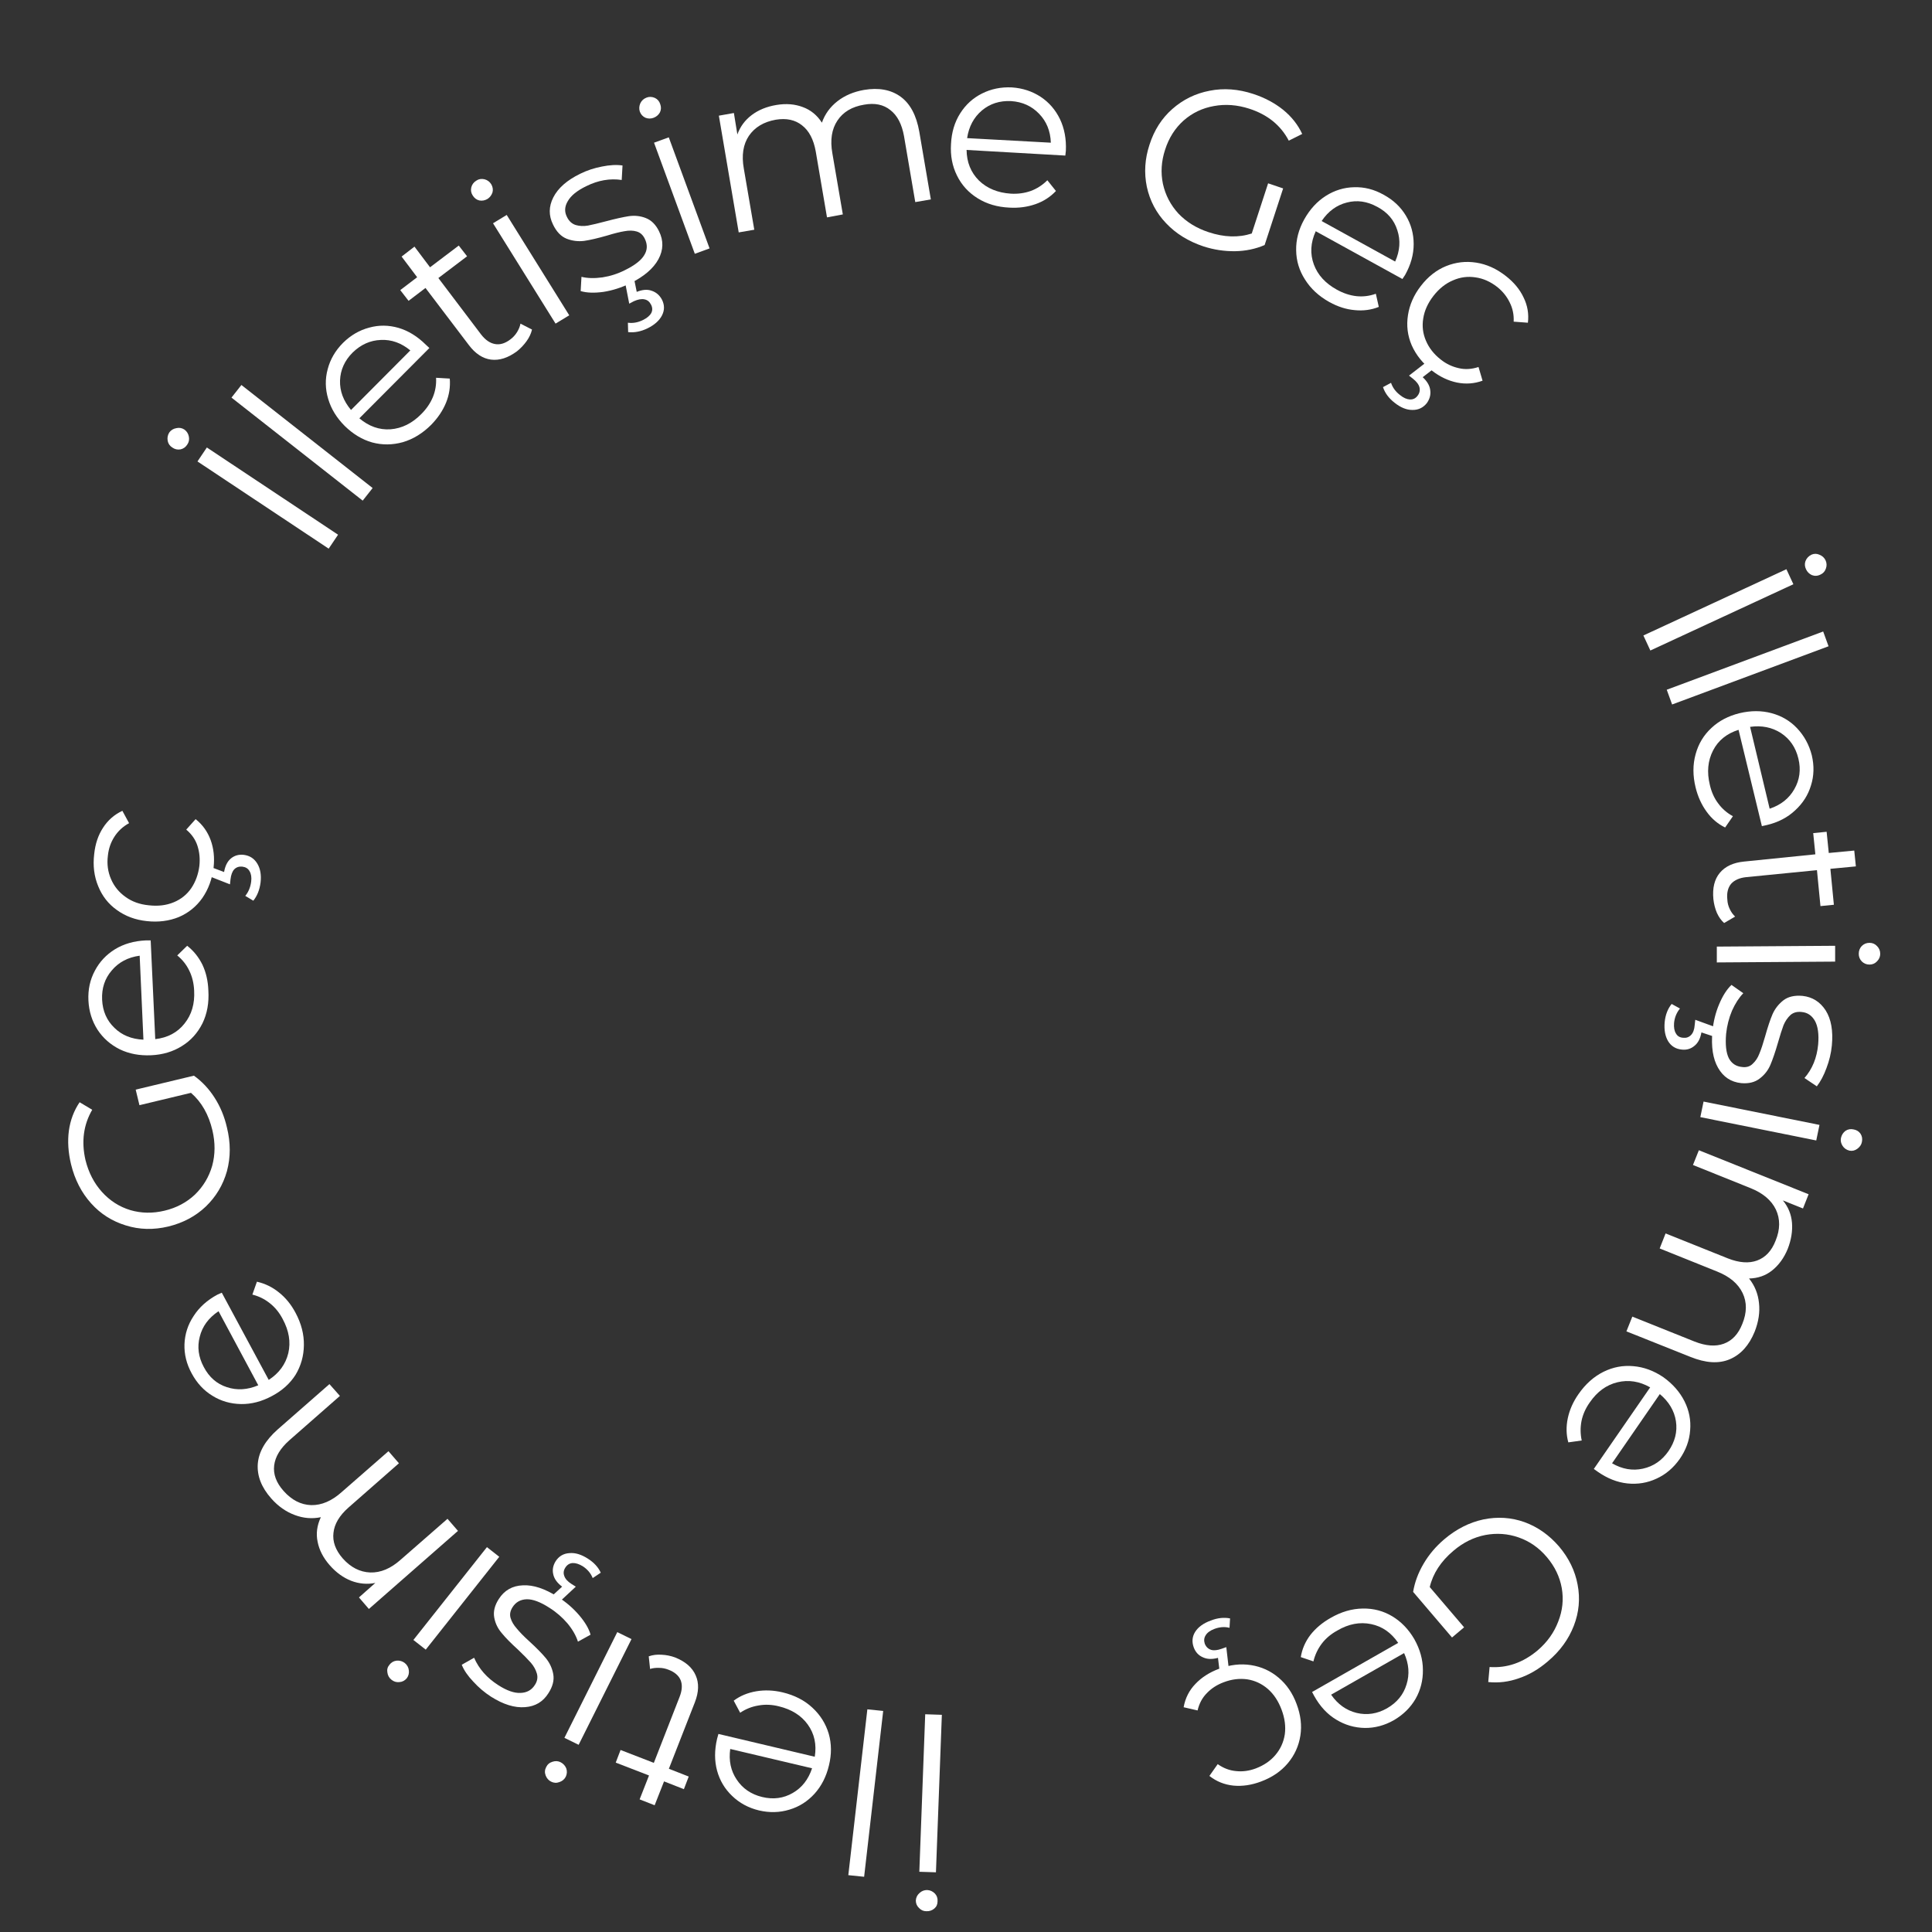 <svg xmlns="http://www.w3.org/2000/svg" xmlns:xlink="http://www.w3.org/1999/xlink" width="150" zoomAndPan="magnify" viewBox="0 0 112.5 112.5" height="150" preserveAspectRatio="xMidYMid meet"><rect x="0" y="0" width="112.5" height="112.5" fill="#333333" stroke="none"/><defs><g></g></defs><g fill="#ffffff" fill-opacity="1"><g transform="translate(56.344, 99.915)"><g><path d="M -1.844 9.109 L -2.812 9.078 L -2.469 -0.094 L -1.5 -0.062 Z M -2.359 10.141 C -2.18 10.148 -2.031 10.219 -1.906 10.344 C -1.789 10.469 -1.738 10.617 -1.75 10.797 C -1.75 10.973 -1.812 11.113 -1.938 11.219 C -2.07 11.332 -2.227 11.383 -2.406 11.375 C -2.57 11.375 -2.711 11.312 -2.828 11.188 C -2.953 11.07 -3.016 10.926 -3.016 10.75 C -3.004 10.57 -2.93 10.426 -2.797 10.312 C -2.672 10.195 -2.523 10.141 -2.359 10.141 Z M -2.359 10.141 "></path></g></g></g><g fill="#ffffff" fill-opacity="1"><g transform="translate(52.709, 99.784)"><g><path d="M -2.391 9.5 L -3.312 9.406 L -2.203 -0.25 L -1.281 -0.156 Z M -2.391 9.5 "></path></g></g></g><g fill="#ffffff" fill-opacity="1"><g transform="translate(49.662, 99.592)"><g><path d="M -7.828 1.375 L -2.219 2.703 C -2.102 1.992 -2.238 1.367 -2.625 0.828 C -3.008 0.297 -3.57 -0.055 -4.312 -0.234 C -4.719 -0.336 -5.113 -0.352 -5.5 -0.281 C -5.883 -0.219 -6.238 -0.078 -6.562 0.141 L -6.938 -0.562 C -6.562 -0.844 -6.125 -1.023 -5.625 -1.109 C -5.133 -1.191 -4.625 -1.172 -4.094 -1.047 C -3.395 -0.879 -2.816 -0.582 -2.359 -0.156 C -1.898 0.27 -1.582 0.773 -1.406 1.359 C -1.238 1.941 -1.234 2.555 -1.391 3.203 C -1.547 3.859 -1.828 4.41 -2.234 4.859 C -2.641 5.305 -3.125 5.613 -3.688 5.781 C -4.258 5.957 -4.852 5.973 -5.469 5.828 C -6.082 5.68 -6.602 5.398 -7.031 4.984 C -7.457 4.578 -7.75 4.086 -7.906 3.516 C -8.062 2.941 -8.062 2.32 -7.906 1.656 Z M -5.281 5.047 C -4.633 5.203 -4.039 5.125 -3.5 4.812 C -2.969 4.508 -2.594 4.031 -2.375 3.375 L -7.141 2.25 C -7.234 2.926 -7.109 3.52 -6.766 4.031 C -6.422 4.551 -5.926 4.891 -5.281 5.047 Z M -5.281 5.047 "></path></g></g></g><g fill="#ffffff" fill-opacity="1"><g transform="translate(42.526, 97.839)"><g><path d="M -4.75 -1.391 C -4.52 -1.473 -4.27 -1.504 -4 -1.484 C -3.738 -1.473 -3.477 -1.422 -3.219 -1.328 C -2.613 -1.086 -2.211 -0.738 -2.016 -0.281 C -1.816 0.164 -1.832 0.688 -2.062 1.281 L -3.578 5.156 L -2.422 5.609 L -2.703 6.344 L -3.859 5.891 L -4.406 7.281 L -5.281 6.938 L -4.734 5.547 L -6.672 4.797 L -6.391 4.062 L -4.453 4.812 L -2.953 0.969 C -2.805 0.594 -2.785 0.27 -2.891 0 C -3.004 -0.27 -3.238 -0.473 -3.594 -0.609 C -3.77 -0.68 -3.953 -0.719 -4.141 -0.719 C -4.336 -0.727 -4.516 -0.707 -4.672 -0.656 Z M -4.75 -1.391 "></path></g></g></g><g fill="#ffffff" fill-opacity="1"><g transform="translate(37.928, 96.022)"><g><path d="M -4.234 5.578 L -5.062 5.172 L -1.984 -0.984 L -1.156 -0.578 Z M -5.281 6.594 C -5.125 6.676 -5.016 6.797 -4.953 6.953 C -4.898 7.117 -4.91 7.281 -4.984 7.438 C -5.066 7.594 -5.191 7.695 -5.359 7.75 C -5.523 7.812 -5.688 7.801 -5.844 7.719 C -5.988 7.645 -6.094 7.523 -6.156 7.359 C -6.219 7.191 -6.207 7.031 -6.125 6.875 C -6.051 6.719 -5.926 6.613 -5.75 6.562 C -5.582 6.508 -5.426 6.52 -5.281 6.594 Z M -5.281 6.594 "></path></g></g></g><g fill="#ffffff" fill-opacity="1"><g transform="translate(35.107, 94.719)"><g><path d="M -2.625 -1.734 C -2.145 -1.43 -1.727 -1.07 -1.375 -0.656 C -1.031 -0.25 -0.812 0.125 -0.719 0.469 L -1.453 0.875 C -1.566 0.52 -1.77 0.164 -2.062 -0.188 C -2.363 -0.539 -2.711 -0.844 -3.109 -1.094 C -3.641 -1.438 -4.082 -1.602 -4.438 -1.594 C -4.801 -1.582 -5.078 -1.426 -5.266 -1.125 C -5.398 -0.914 -5.438 -0.707 -5.375 -0.5 C -5.312 -0.289 -5.191 -0.086 -5.016 0.109 C -4.848 0.316 -4.609 0.562 -4.297 0.844 C -3.879 1.227 -3.555 1.555 -3.328 1.828 C -3.098 2.109 -2.953 2.422 -2.891 2.766 C -2.828 3.117 -2.922 3.488 -3.172 3.875 C -3.484 4.375 -3.938 4.645 -4.531 4.688 C -5.133 4.738 -5.797 4.535 -6.516 4.078 C -6.891 3.836 -7.234 3.547 -7.547 3.203 C -7.867 2.867 -8.094 2.539 -8.219 2.219 L -7.5 1.812 C -7.219 2.457 -6.75 2.988 -6.094 3.406 C -5.594 3.727 -5.16 3.879 -4.797 3.859 C -4.43 3.848 -4.156 3.695 -3.969 3.406 C -3.82 3.188 -3.781 2.961 -3.844 2.734 C -3.906 2.516 -4.02 2.305 -4.188 2.109 C -4.363 1.91 -4.613 1.656 -4.938 1.344 C -5.352 0.969 -5.672 0.645 -5.891 0.375 C -6.117 0.113 -6.266 -0.188 -6.328 -0.531 C -6.391 -0.883 -6.301 -1.242 -6.062 -1.609 C -5.738 -2.117 -5.27 -2.383 -4.656 -2.406 C -4.051 -2.438 -3.375 -2.211 -2.625 -1.734 Z M -0.891 -3.969 C -0.523 -3.738 -0.27 -3.461 -0.125 -3.141 L -0.594 -2.828 C -0.707 -3.109 -0.898 -3.336 -1.172 -3.516 C -1.391 -3.648 -1.586 -3.711 -1.766 -3.703 C -1.941 -3.691 -2.082 -3.602 -2.188 -3.438 C -2.289 -3.281 -2.312 -3.117 -2.25 -2.953 C -2.195 -2.785 -2.055 -2.629 -1.828 -2.484 L -1.578 -2.328 L -2.484 -1.484 L -2.953 -1.797 L -2.375 -2.328 C -2.664 -2.547 -2.836 -2.785 -2.891 -3.047 C -2.953 -3.305 -2.906 -3.562 -2.75 -3.812 C -2.562 -4.102 -2.297 -4.258 -1.953 -4.281 C -1.617 -4.312 -1.266 -4.207 -0.891 -3.969 Z M -0.891 -3.969 "></path></g></g></g><g fill="#ffffff" fill-opacity="1"><g transform="translate(30.088, 91.464)"><g><path d="M -5.297 4.594 L -6.016 4.031 L -1.734 -1.375 L -1.016 -0.812 Z M -6.516 5.375 C -6.379 5.488 -6.301 5.629 -6.281 5.797 C -6.258 5.973 -6.301 6.129 -6.406 6.266 C -6.52 6.398 -6.66 6.473 -6.828 6.484 C -7.004 6.504 -7.16 6.457 -7.297 6.344 C -7.43 6.238 -7.508 6.098 -7.531 5.922 C -7.562 5.754 -7.52 5.602 -7.406 5.469 C -7.301 5.332 -7.16 5.254 -6.984 5.234 C -6.805 5.223 -6.648 5.27 -6.516 5.375 Z M -6.516 5.375 "></path></g></g></g><g fill="#ffffff" fill-opacity="1"><g transform="translate(27.527, 90.112)"><g><path d="M -11.734 -2.859 C -12.305 -3.504 -12.566 -4.176 -12.516 -4.875 C -12.461 -5.57 -12.078 -6.238 -11.359 -6.875 L -8.344 -9.516 L -7.734 -8.828 L -10.672 -6.25 C -11.203 -5.781 -11.5 -5.289 -11.562 -4.781 C -11.625 -4.27 -11.441 -3.773 -11.016 -3.297 C -10.547 -2.766 -10.008 -2.488 -9.406 -2.469 C -8.801 -2.457 -8.207 -2.711 -7.625 -3.234 L -4.906 -5.609 L -4.297 -4.906 L -7.234 -2.328 C -7.766 -1.859 -8.055 -1.367 -8.109 -0.859 C -8.172 -0.348 -7.992 0.145 -7.578 0.625 C -7.109 1.156 -6.57 1.43 -5.969 1.453 C -5.363 1.473 -4.77 1.223 -4.188 0.703 L -1.469 -1.672 L -0.859 -0.969 L -6.047 3.578 L -6.625 2.906 L -5.672 2.062 C -6.148 2.156 -6.617 2.113 -7.078 1.938 C -7.535 1.758 -7.953 1.457 -8.328 1.031 C -8.703 0.602 -8.938 0.148 -9.031 -0.328 C -9.133 -0.805 -9.07 -1.285 -8.844 -1.766 C -9.352 -1.66 -9.859 -1.703 -10.359 -1.891 C -10.867 -2.078 -11.328 -2.398 -11.734 -2.859 Z M -11.734 -2.859 "></path></g></g></g><g fill="#ffffff" fill-opacity="1"><g transform="translate(19.148, 80.196)"><g><path d="M -6.234 -4.922 L -3.5 0.156 C -2.895 -0.238 -2.516 -0.758 -2.359 -1.406 C -2.211 -2.051 -2.32 -2.711 -2.688 -3.391 C -2.883 -3.766 -3.133 -4.07 -3.438 -4.312 C -3.738 -4.551 -4.078 -4.719 -4.453 -4.812 L -4.188 -5.562 C -3.719 -5.457 -3.289 -5.25 -2.906 -4.938 C -2.52 -4.633 -2.195 -4.238 -1.938 -3.75 C -1.602 -3.125 -1.441 -2.492 -1.453 -1.859 C -1.461 -1.234 -1.625 -0.66 -1.938 -0.141 C -2.258 0.367 -2.719 0.781 -3.312 1.094 C -3.906 1.414 -4.504 1.57 -5.109 1.562 C -5.723 1.551 -6.281 1.391 -6.781 1.078 C -7.281 0.773 -7.68 0.344 -7.984 -0.219 C -8.285 -0.77 -8.426 -1.336 -8.406 -1.922 C -8.383 -2.516 -8.207 -3.062 -7.875 -3.562 C -7.551 -4.07 -7.086 -4.488 -6.484 -4.812 Z M -7.281 -0.594 C -6.969 0 -6.52 0.391 -5.938 0.578 C -5.352 0.773 -4.742 0.738 -4.109 0.469 L -6.422 -3.844 C -7.004 -3.457 -7.367 -2.961 -7.516 -2.359 C -7.672 -1.766 -7.594 -1.176 -7.281 -0.594 Z M -7.281 -0.594 "></path></g></g></g><g fill="#ffffff" fill-opacity="1"><g transform="translate(15.724, 73.606)"><g></g></g></g><g fill="#ffffff" fill-opacity="1"><g transform="translate(14.417, 71.027)"><g><path d="M -6.297 -6.672 L -6.516 -7.578 L -3.125 -8.391 C -2.656 -8.055 -2.254 -7.629 -1.922 -7.109 C -1.586 -6.586 -1.348 -6.008 -1.203 -5.375 C -0.984 -4.488 -0.984 -3.641 -1.203 -2.828 C -1.43 -2.023 -1.844 -1.336 -2.438 -0.766 C -3.031 -0.203 -3.754 0.18 -4.609 0.391 C -5.473 0.598 -6.301 0.578 -7.094 0.328 C -7.883 0.086 -8.555 -0.336 -9.109 -0.953 C -9.672 -1.578 -10.062 -2.336 -10.281 -3.234 C -10.445 -3.922 -10.488 -4.57 -10.406 -5.188 C -10.32 -5.801 -10.113 -6.352 -9.781 -6.844 L -9.047 -6.406 C -9.555 -5.531 -9.688 -4.551 -9.438 -3.469 C -9.258 -2.75 -8.941 -2.133 -8.484 -1.625 C -8.023 -1.113 -7.473 -0.758 -6.828 -0.562 C -6.191 -0.375 -5.523 -0.363 -4.828 -0.531 C -4.141 -0.695 -3.551 -1.008 -3.062 -1.469 C -2.582 -1.938 -2.25 -2.492 -2.062 -3.141 C -1.883 -3.797 -1.879 -4.484 -2.047 -5.203 C -2.266 -6.129 -2.68 -6.859 -3.297 -7.391 Z M -6.297 -6.672 "></path></g></g></g><g fill="#ffffff" fill-opacity="1"><g transform="translate(12.274, 61.9)"><g><path d="M -3.5 -7.141 L -3.234 -1.391 C -2.516 -1.473 -1.945 -1.773 -1.531 -2.297 C -1.113 -2.816 -0.926 -3.457 -0.969 -4.219 C -0.988 -4.645 -1.082 -5.031 -1.25 -5.375 C -1.414 -5.719 -1.648 -6.016 -1.953 -6.266 L -1.375 -6.828 C -1 -6.535 -0.703 -6.164 -0.484 -5.719 C -0.273 -5.27 -0.16 -4.77 -0.141 -4.219 C -0.098 -3.508 -0.211 -2.875 -0.484 -2.312 C -0.766 -1.75 -1.164 -1.305 -1.688 -0.984 C -2.207 -0.66 -2.801 -0.484 -3.469 -0.453 C -4.145 -0.422 -4.754 -0.535 -5.297 -0.797 C -5.836 -1.066 -6.27 -1.445 -6.594 -1.938 C -6.914 -2.438 -7.094 -3.004 -7.125 -3.641 C -7.156 -4.273 -7.031 -4.852 -6.75 -5.375 C -6.477 -5.895 -6.086 -6.312 -5.578 -6.625 C -5.066 -6.938 -4.469 -7.109 -3.781 -7.141 Z M -6.328 -3.688 C -6.297 -3.02 -6.055 -2.473 -5.609 -2.047 C -5.172 -1.617 -4.609 -1.391 -3.922 -1.359 L -4.141 -6.25 C -4.828 -6.156 -5.367 -5.867 -5.766 -5.391 C -6.172 -4.922 -6.359 -4.352 -6.328 -3.688 Z M -6.328 -3.688 "></path></g></g></g><g fill="#ffffff" fill-opacity="1"><g transform="translate(11.907, 54.636)"><g><path d="M 0.531 -4.125 C 0.445 -3.445 0.227 -2.852 -0.125 -2.344 C -0.477 -1.844 -0.938 -1.473 -1.5 -1.234 C -2.07 -1.004 -2.691 -0.926 -3.359 -1 C -4.023 -1.07 -4.602 -1.285 -5.094 -1.641 C -5.594 -1.992 -5.957 -2.457 -6.188 -3.031 C -6.426 -3.602 -6.504 -4.227 -6.422 -4.906 C -6.359 -5.5 -6.188 -6.008 -5.906 -6.438 C -5.625 -6.875 -5.25 -7.203 -4.781 -7.422 L -4.391 -6.703 C -4.754 -6.504 -5.039 -6.238 -5.25 -5.906 C -5.457 -5.582 -5.582 -5.219 -5.625 -4.812 C -5.688 -4.32 -5.625 -3.863 -5.438 -3.438 C -5.258 -3.02 -4.977 -2.676 -4.594 -2.406 C -4.219 -2.133 -3.77 -1.973 -3.25 -1.922 C -2.719 -1.859 -2.234 -1.914 -1.797 -2.094 C -1.367 -2.27 -1.023 -2.547 -0.766 -2.922 C -0.516 -3.297 -0.359 -3.727 -0.297 -4.219 C -0.254 -4.625 -0.289 -5.008 -0.406 -5.375 C -0.52 -5.738 -0.738 -6.055 -1.062 -6.328 L -0.516 -6.938 C -0.109 -6.613 0.18 -6.207 0.359 -5.719 C 0.535 -5.238 0.594 -4.707 0.531 -4.125 Z M 3.266 -3.25 C 3.211 -2.82 3.07 -2.469 2.844 -2.188 L 2.375 -2.469 C 2.562 -2.695 2.676 -2.973 2.719 -3.297 C 2.75 -3.547 2.719 -3.75 2.625 -3.906 C 2.539 -4.062 2.398 -4.148 2.203 -4.172 C 2.016 -4.191 1.859 -4.141 1.734 -4.016 C 1.617 -3.891 1.547 -3.695 1.516 -3.438 L 1.484 -3.141 L 0.328 -3.594 L 0.391 -4.141 L 1.141 -3.859 C 1.203 -4.211 1.332 -4.473 1.531 -4.641 C 1.738 -4.816 1.988 -4.891 2.281 -4.859 C 2.633 -4.816 2.898 -4.645 3.078 -4.344 C 3.254 -4.051 3.316 -3.688 3.266 -3.25 Z M 3.266 -3.25 "></path></g></g></g><g fill="#ffffff" fill-opacity="1"><g transform="translate(12.766, 47.777)"><g></g></g></g><g fill="#ffffff" fill-opacity="1"><g transform="translate(13.457, 44.714)"><g></g></g></g><g fill="#ffffff" fill-opacity="1"><g transform="translate(14.363, 41.708)"><g></g></g></g><g fill="#ffffff" fill-opacity="1"><g transform="translate(15.482, 38.775)"><g></g></g></g><g fill="#ffffff" fill-opacity="1"><g transform="translate(16.807, 35.929)"><g></g></g></g><g fill="#ffffff" fill-opacity="1"><g transform="translate(18.311, 33.198)"><g><path d="M -6.812 -6.328 L -6.266 -7.141 L 1.375 -2.062 L 0.828 -1.25 Z M -7.406 -7.312 C -7.5 -7.164 -7.629 -7.07 -7.797 -7.031 C -7.973 -7 -8.133 -7.035 -8.281 -7.141 C -8.426 -7.234 -8.516 -7.363 -8.547 -7.531 C -8.578 -7.707 -8.547 -7.867 -8.453 -8.016 C -8.359 -8.148 -8.223 -8.234 -8.047 -8.266 C -7.879 -8.305 -7.723 -8.281 -7.578 -8.188 C -7.43 -8.082 -7.344 -7.941 -7.312 -7.766 C -7.281 -7.598 -7.312 -7.445 -7.406 -7.312 Z M -7.406 -7.312 "></path></g></g></g><g fill="#ffffff" fill-opacity="1"><g transform="translate(20.323, 30.168)"><g><path d="M -6.844 -7.016 L -6.266 -7.75 L 1.375 -1.75 L 0.797 -1.016 Z M -6.844 -7.016 "></path></g></g></g><g fill="#ffffff" fill-opacity="1"><g transform="translate(22.081, 27.67)"><g><path d="M 2.922 -7.406 L -1.156 -3.312 C -0.602 -2.844 0 -2.629 0.656 -2.672 C 1.32 -2.723 1.922 -3.02 2.453 -3.562 C 2.754 -3.863 2.977 -4.191 3.125 -4.547 C 3.27 -4.898 3.332 -5.273 3.312 -5.672 L 4.109 -5.625 C 4.148 -5.145 4.078 -4.676 3.891 -4.219 C 3.703 -3.758 3.414 -3.332 3.031 -2.938 C 2.531 -2.438 1.977 -2.098 1.375 -1.922 C 0.77 -1.754 0.176 -1.75 -0.406 -1.906 C -0.988 -2.07 -1.52 -2.391 -2 -2.859 C -2.477 -3.336 -2.801 -3.863 -2.969 -4.438 C -3.145 -5.02 -3.156 -5.598 -3 -6.172 C -2.852 -6.742 -2.555 -7.254 -2.109 -7.703 C -1.66 -8.148 -1.148 -8.445 -0.578 -8.594 C -0.016 -8.75 0.551 -8.742 1.125 -8.578 C 1.695 -8.41 2.227 -8.082 2.719 -7.594 Z M -1.547 -7.141 C -2.016 -6.672 -2.258 -6.129 -2.281 -5.516 C -2.301 -4.898 -2.086 -4.328 -1.641 -3.797 L 1.812 -7.266 C 1.281 -7.703 0.707 -7.906 0.094 -7.875 C -0.52 -7.852 -1.066 -7.609 -1.547 -7.141 Z M -1.547 -7.141 "></path></g></g></g><g fill="#ffffff" fill-opacity="1"><g transform="translate(27.307, 22.502)"><g><path d="M 3.672 -3.312 C 3.617 -3.082 3.516 -2.859 3.359 -2.641 C 3.203 -2.422 3.016 -2.223 2.797 -2.047 C 2.273 -1.66 1.77 -1.5 1.281 -1.562 C 0.801 -1.625 0.367 -1.91 -0.016 -2.422 L -2.531 -5.734 L -3.516 -4.984 L -4 -5.609 L -3.016 -6.359 L -3.922 -7.562 L -3.172 -8.141 L -2.266 -6.938 L -0.594 -8.203 L -0.109 -7.578 L -1.781 -6.312 L 0.703 -3.031 C 0.953 -2.707 1.223 -2.52 1.516 -2.469 C 1.805 -2.414 2.102 -2.504 2.406 -2.734 C 2.562 -2.848 2.691 -2.988 2.797 -3.156 C 2.898 -3.32 2.969 -3.488 3 -3.656 Z M 3.672 -3.312 "></path></g></g></g><g fill="#ffffff" fill-opacity="1"><g transform="translate(31.256, 19.532)"><g><path d="M -2.547 -6.531 L -1.75 -7.016 L 1.891 -1.172 L 1.094 -0.688 Z M -2.859 -7.953 C -3.016 -7.859 -3.176 -7.828 -3.344 -7.859 C -3.508 -7.898 -3.641 -8 -3.734 -8.156 C -3.828 -8.301 -3.852 -8.457 -3.812 -8.625 C -3.77 -8.789 -3.672 -8.922 -3.516 -9.016 C -3.379 -9.109 -3.223 -9.133 -3.047 -9.094 C -2.879 -9.051 -2.75 -8.957 -2.656 -8.812 C -2.562 -8.656 -2.535 -8.492 -2.578 -8.328 C -2.629 -8.172 -2.723 -8.047 -2.859 -7.953 Z M -2.859 -7.953 "></path></g></g></g><g fill="#ffffff" fill-opacity="1"><g transform="translate(33.843, 17.808)"><g><path d="M 2.859 -1.312 C 2.348 -1.062 1.828 -0.895 1.297 -0.812 C 0.766 -0.738 0.32 -0.754 -0.031 -0.859 L 0.016 -1.688 C 0.367 -1.602 0.773 -1.594 1.234 -1.656 C 1.691 -1.727 2.129 -1.867 2.547 -2.078 C 3.117 -2.359 3.492 -2.648 3.672 -2.953 C 3.859 -3.254 3.867 -3.57 3.703 -3.906 C 3.598 -4.125 3.441 -4.266 3.234 -4.328 C 3.023 -4.391 2.785 -4.395 2.516 -4.344 C 2.254 -4.301 1.922 -4.219 1.516 -4.094 C 0.973 -3.938 0.523 -3.832 0.172 -3.781 C -0.18 -3.738 -0.52 -3.781 -0.844 -3.906 C -1.176 -4.039 -1.441 -4.316 -1.641 -4.734 C -1.898 -5.254 -1.895 -5.781 -1.625 -6.312 C -1.352 -6.852 -0.832 -7.312 -0.062 -7.688 C 0.332 -7.883 0.754 -8.023 1.203 -8.109 C 1.66 -8.203 2.062 -8.223 2.406 -8.172 L 2.359 -7.328 C 1.68 -7.43 0.992 -7.312 0.297 -6.969 C -0.242 -6.707 -0.602 -6.414 -0.781 -6.094 C -0.969 -5.781 -0.984 -5.473 -0.828 -5.172 C -0.711 -4.93 -0.539 -4.773 -0.312 -4.703 C -0.094 -4.641 0.141 -4.629 0.391 -4.672 C 0.648 -4.723 1 -4.805 1.438 -4.922 C 1.977 -5.066 2.422 -5.164 2.766 -5.219 C 3.117 -5.27 3.453 -5.234 3.766 -5.109 C 4.086 -4.984 4.344 -4.727 4.531 -4.344 C 4.801 -3.801 4.789 -3.258 4.5 -2.719 C 4.207 -2.176 3.66 -1.707 2.859 -1.312 Z M 3.859 1.312 C 3.473 1.5 3.098 1.57 2.734 1.531 L 2.719 0.984 C 3.008 1.023 3.301 0.973 3.594 0.828 C 3.832 0.711 3.992 0.578 4.078 0.422 C 4.16 0.266 4.156 0.098 4.062 -0.078 C 3.977 -0.242 3.852 -0.344 3.688 -0.375 C 3.52 -0.414 3.312 -0.379 3.062 -0.266 L 2.797 -0.125 L 2.562 -1.328 L 3.078 -1.578 L 3.234 -0.812 C 3.566 -0.945 3.859 -0.969 4.109 -0.875 C 4.367 -0.789 4.566 -0.617 4.703 -0.359 C 4.859 -0.047 4.859 0.258 4.703 0.562 C 4.547 0.863 4.266 1.113 3.859 1.312 Z M 3.859 1.312 "></path></g></g></g><g fill="#ffffff" fill-opacity="1"><g transform="translate(39.24, 15.231)"><g><path d="M -1.156 -6.922 L -0.297 -7.234 L 2.078 -0.766 L 1.219 -0.453 Z M -1.172 -8.375 C -1.336 -8.312 -1.5 -8.312 -1.656 -8.375 C -1.812 -8.445 -1.922 -8.566 -1.984 -8.734 C -2.035 -8.898 -2.023 -9.062 -1.953 -9.219 C -1.879 -9.375 -1.758 -9.484 -1.594 -9.547 C -1.438 -9.609 -1.273 -9.602 -1.109 -9.531 C -0.953 -9.457 -0.848 -9.336 -0.797 -9.172 C -0.734 -9.004 -0.738 -8.844 -0.812 -8.688 C -0.895 -8.539 -1.016 -8.438 -1.172 -8.375 Z M -1.172 -8.375 "></path></g></g></g><g fill="#ffffff" fill-opacity="1"><g transform="translate(41.734, 13.752)"><g><path d="M 8.578 -8.516 C 9.43 -8.66 10.141 -8.531 10.703 -8.125 C 11.266 -7.719 11.629 -7.035 11.797 -6.078 L 12.469 -2.141 L 11.562 -1.984 L 10.906 -5.828 C 10.781 -6.523 10.516 -7.031 10.109 -7.344 C 9.711 -7.664 9.203 -7.77 8.578 -7.656 C 7.879 -7.539 7.363 -7.234 7.031 -6.734 C 6.695 -6.234 6.598 -5.598 6.734 -4.828 L 7.344 -1.266 L 6.422 -1.094 L 5.766 -4.938 C 5.641 -5.633 5.375 -6.141 4.969 -6.453 C 4.57 -6.773 4.062 -6.883 3.438 -6.781 C 2.738 -6.656 2.219 -6.344 1.875 -5.844 C 1.539 -5.344 1.441 -4.707 1.578 -3.938 L 2.188 -0.375 L 1.281 -0.219 L 0.125 -7.016 L 1 -7.172 L 1.203 -5.922 C 1.367 -6.379 1.645 -6.754 2.031 -7.047 C 2.426 -7.348 2.91 -7.547 3.484 -7.641 C 4.047 -7.734 4.555 -7.691 5.016 -7.516 C 5.473 -7.348 5.844 -7.047 6.125 -6.609 C 6.301 -7.109 6.602 -7.523 7.031 -7.859 C 7.457 -8.191 7.973 -8.41 8.578 -8.516 Z M 8.578 -8.516 "></path></g></g></g><g fill="#ffffff" fill-opacity="1"><g transform="translate(54.565, 11.793)"><g><path d="M 7.469 -2.734 L 1.719 -3.062 C 1.727 -2.344 1.969 -1.75 2.438 -1.281 C 2.914 -0.82 3.535 -0.566 4.297 -0.516 C 4.711 -0.492 5.098 -0.547 5.453 -0.672 C 5.816 -0.805 6.141 -1.016 6.422 -1.297 L 6.922 -0.672 C 6.598 -0.328 6.203 -0.07 5.734 0.094 C 5.266 0.258 4.758 0.328 4.219 0.297 C 3.508 0.266 2.891 0.082 2.359 -0.25 C 1.828 -0.582 1.426 -1.023 1.156 -1.578 C 0.883 -2.129 0.77 -2.738 0.812 -3.406 C 0.844 -4.082 1.02 -4.676 1.344 -5.188 C 1.664 -5.695 2.086 -6.082 2.609 -6.344 C 3.141 -6.613 3.723 -6.734 4.359 -6.703 C 4.984 -6.66 5.539 -6.477 6.031 -6.156 C 6.52 -5.832 6.895 -5.398 7.156 -4.859 C 7.414 -4.316 7.531 -3.703 7.5 -3.016 Z M 4.312 -5.906 C 3.645 -5.938 3.078 -5.754 2.609 -5.359 C 2.141 -4.961 1.852 -4.426 1.75 -3.75 L 6.625 -3.484 C 6.602 -4.16 6.375 -4.723 5.938 -5.172 C 5.508 -5.617 4.969 -5.863 4.312 -5.906 Z M 4.312 -5.906 "></path></g></g></g><g fill="#ffffff" fill-opacity="1"><g transform="translate(61.971, 12.32)"><g></g></g></g><g fill="#ffffff" fill-opacity="1"><g transform="translate(64.858, 12.55)"><g><path d="M 8.984 -1.875 L 9.859 -1.578 L 8.781 1.719 C 8.258 1.945 7.688 2.066 7.062 2.078 C 6.438 2.086 5.82 1.992 5.219 1.797 C 4.344 1.504 3.617 1.055 3.047 0.453 C 2.473 -0.148 2.098 -0.859 1.922 -1.672 C 1.754 -2.484 1.805 -3.301 2.078 -4.125 C 2.348 -4.969 2.789 -5.66 3.406 -6.203 C 4.031 -6.754 4.754 -7.109 5.578 -7.266 C 6.398 -7.43 7.25 -7.367 8.125 -7.078 C 8.789 -6.859 9.367 -6.551 9.859 -6.156 C 10.348 -5.758 10.719 -5.289 10.969 -4.75 L 10.188 -4.359 C 9.719 -5.254 8.953 -5.875 7.891 -6.219 C 7.191 -6.445 6.504 -6.5 5.828 -6.375 C 5.16 -6.258 4.57 -5.977 4.062 -5.531 C 3.562 -5.082 3.203 -4.516 2.984 -3.828 C 2.766 -3.16 2.723 -2.5 2.859 -1.844 C 3.004 -1.188 3.305 -0.609 3.766 -0.109 C 4.234 0.379 4.816 0.738 5.516 0.969 C 6.422 1.27 7.258 1.297 8.031 1.047 Z M 8.984 -1.875 "></path></g></g></g><g fill="#ffffff" fill-opacity="1"><g transform="translate(73.756, 15.496)"><g><path d="M 7.906 0.75 L 2.859 -2.031 C 2.555 -1.363 2.52 -0.719 2.75 -0.094 C 2.977 0.52 3.426 1.008 4.094 1.375 C 4.469 1.582 4.848 1.707 5.234 1.75 C 5.617 1.789 5.992 1.742 6.359 1.609 L 6.531 2.375 C 6.094 2.551 5.625 2.613 5.125 2.562 C 4.633 2.52 4.145 2.363 3.656 2.094 C 3.039 1.75 2.566 1.312 2.234 0.781 C 1.898 0.258 1.727 -0.305 1.719 -0.922 C 1.707 -1.535 1.863 -2.133 2.188 -2.719 C 2.52 -3.312 2.941 -3.77 3.453 -4.094 C 3.961 -4.414 4.508 -4.582 5.094 -4.594 C 5.688 -4.613 6.258 -4.469 6.812 -4.156 C 7.375 -3.852 7.805 -3.445 8.109 -2.938 C 8.41 -2.438 8.562 -1.883 8.562 -1.281 C 8.562 -0.676 8.395 -0.078 8.062 0.516 Z M 6.438 -3.453 C 5.852 -3.773 5.266 -3.859 4.672 -3.703 C 4.078 -3.555 3.586 -3.195 3.203 -2.625 L 7.484 -0.266 C 7.766 -0.898 7.805 -1.508 7.609 -2.094 C 7.422 -2.688 7.031 -3.141 6.438 -3.453 Z M 6.438 -3.453 "></path></g></g></g><g fill="#ffffff" fill-opacity="1"><g transform="translate(80.141, 18.98)"><g><path d="M 3.25 2.609 C 2.707 2.18 2.312 1.688 2.062 1.125 C 1.82 0.562 1.75 -0.02 1.844 -0.625 C 1.938 -1.238 2.188 -1.805 2.594 -2.328 C 3.008 -2.867 3.5 -3.254 4.062 -3.484 C 4.625 -3.711 5.207 -3.781 5.812 -3.688 C 6.426 -3.594 7.004 -3.332 7.547 -2.906 C 8.016 -2.539 8.359 -2.125 8.578 -1.656 C 8.805 -1.195 8.891 -0.707 8.828 -0.188 L 8 -0.25 C 8.02 -0.656 7.941 -1.031 7.766 -1.375 C 7.598 -1.719 7.359 -2.016 7.047 -2.266 C 6.648 -2.578 6.227 -2.766 5.781 -2.828 C 5.332 -2.898 4.895 -2.844 4.469 -2.656 C 4.039 -2.477 3.66 -2.176 3.328 -1.75 C 3.004 -1.332 2.805 -0.895 2.734 -0.438 C 2.66 0.008 2.711 0.441 2.891 0.859 C 3.066 1.273 3.352 1.641 3.75 1.953 C 4.062 2.203 4.406 2.367 4.781 2.453 C 5.156 2.547 5.547 2.523 5.953 2.391 L 6.188 3.188 C 5.707 3.363 5.211 3.398 4.703 3.297 C 4.191 3.191 3.707 2.961 3.25 2.609 Z M 1.062 4.469 C 0.727 4.207 0.504 3.906 0.391 3.562 L 0.859 3.312 C 0.953 3.594 1.129 3.832 1.391 4.031 C 1.586 4.188 1.773 4.27 1.953 4.281 C 2.141 4.289 2.289 4.219 2.406 4.062 C 2.52 3.914 2.555 3.754 2.516 3.578 C 2.473 3.41 2.348 3.242 2.141 3.078 L 1.906 2.891 L 2.875 2.141 L 3.328 2.5 L 2.703 2.984 C 2.961 3.223 3.109 3.473 3.141 3.734 C 3.18 4.004 3.113 4.258 2.938 4.5 C 2.719 4.77 2.438 4.898 2.094 4.891 C 1.758 4.891 1.414 4.75 1.062 4.469 Z M 1.062 4.469 "></path></g></g></g><g fill="#ffffff" fill-opacity="1"><g transform="translate(85.537, 23.298)"><g></g></g></g><g fill="#ffffff" fill-opacity="1"><g transform="translate(87.787, 25.488)"><g></g></g></g><g fill="#ffffff" fill-opacity="1"><g transform="translate(89.876, 27.832)"><g></g></g></g><g fill="#ffffff" fill-opacity="1"><g transform="translate(91.792, 30.319)"><g></g></g></g><g fill="#ffffff" fill-opacity="1"><g transform="translate(93.526, 32.936)"><g></g></g></g><g fill="#ffffff" fill-opacity="1"><g transform="translate(95.069, 35.645)"><g><path d="M 8.953 -2.5 L 9.359 -1.625 L 1.031 2.234 L 0.625 1.359 Z M 10.094 -2.5 C 10.02 -2.656 10.008 -2.812 10.062 -2.969 C 10.125 -3.133 10.238 -3.258 10.406 -3.344 C 10.562 -3.414 10.719 -3.414 10.875 -3.344 C 11.039 -3.281 11.16 -3.172 11.234 -3.016 C 11.305 -2.859 11.312 -2.695 11.25 -2.531 C 11.195 -2.375 11.094 -2.258 10.938 -2.188 C 10.77 -2.102 10.602 -2.094 10.438 -2.156 C 10.281 -2.227 10.164 -2.344 10.094 -2.5 Z M 10.094 -2.5 "></path></g></g></g><g fill="#ffffff" fill-opacity="1"><g transform="translate(96.601, 38.944)"><g><path d="M 9.562 -2.172 L 9.875 -1.312 L 0.766 2.078 L 0.453 1.219 Z M 9.562 -2.172 "></path></g></g></g><g fill="#ffffff" fill-opacity="1"><g transform="translate(97.813, 41.747)"><g><path d="M 4.781 6.359 L 3.422 0.75 C 2.734 0.969 2.238 1.367 1.938 1.953 C 1.633 2.547 1.57 3.211 1.75 3.953 C 1.844 4.367 2.004 4.727 2.234 5.031 C 2.461 5.344 2.75 5.594 3.094 5.781 L 2.641 6.438 C 2.211 6.227 1.852 5.922 1.562 5.516 C 1.27 5.117 1.055 4.648 0.922 4.109 C 0.754 3.422 0.754 2.773 0.922 2.172 C 1.086 1.566 1.395 1.055 1.844 0.641 C 2.289 0.223 2.836 -0.062 3.484 -0.219 C 4.141 -0.375 4.758 -0.375 5.344 -0.219 C 5.926 -0.062 6.422 0.227 6.828 0.656 C 7.242 1.094 7.531 1.617 7.688 2.234 C 7.832 2.848 7.816 3.43 7.641 3.984 C 7.473 4.547 7.164 5.031 6.719 5.438 C 6.281 5.852 5.727 6.141 5.062 6.297 Z M 6.906 2.422 C 6.75 1.773 6.41 1.281 5.891 0.938 C 5.367 0.602 4.77 0.484 4.094 0.578 L 5.234 5.344 C 5.891 5.125 6.367 4.742 6.672 4.203 C 6.984 3.66 7.062 3.066 6.906 2.422 Z M 6.906 2.422 "></path></g></g></g><g fill="#ffffff" fill-opacity="1"><g transform="translate(99.489, 48.903)"><g><path d="M 0.906 4.844 C 0.738 4.695 0.598 4.5 0.484 4.25 C 0.379 4 0.312 3.734 0.281 3.453 C 0.219 2.805 0.344 2.297 0.656 1.922 C 0.969 1.547 1.438 1.328 2.062 1.266 L 6.219 0.844 L 6.094 -0.391 L 6.875 -0.469 L 7 0.766 L 8.484 0.625 L 8.578 1.547 L 7.094 1.688 L 7.297 3.781 L 6.516 3.859 L 6.312 1.766 L 2.203 2.172 C 1.805 2.211 1.508 2.344 1.312 2.562 C 1.125 2.789 1.051 3.098 1.094 3.484 C 1.102 3.672 1.148 3.852 1.234 4.031 C 1.316 4.207 1.422 4.352 1.547 4.469 Z M 0.906 4.844 "></path></g></g></g><g fill="#ffffff" fill-opacity="1"><g transform="translate(99.954, 53.823)"><g><path d="M 6.906 1.25 L 6.906 2.172 L 0.016 2.219 L 0.016 1.297 Z M 8.281 1.719 C 8.281 1.539 8.336 1.391 8.453 1.266 C 8.578 1.141 8.727 1.078 8.906 1.078 C 9.082 1.078 9.227 1.141 9.344 1.266 C 9.469 1.391 9.531 1.539 9.531 1.719 C 9.531 1.883 9.469 2.031 9.344 2.156 C 9.227 2.281 9.082 2.344 8.906 2.344 C 8.727 2.344 8.578 2.281 8.453 2.156 C 8.336 2.031 8.281 1.883 8.281 1.719 Z M 8.281 1.719 "></path></g></g></g><g fill="#ffffff" fill-opacity="1"><g transform="translate(100.074, 56.929)"><g><path d="M -0.359 3.125 C -0.305 2.562 -0.176 2.035 0.031 1.547 C 0.238 1.055 0.477 0.68 0.75 0.422 L 1.438 0.906 C 1.188 1.164 0.969 1.504 0.781 1.922 C 0.602 2.348 0.488 2.797 0.438 3.266 C 0.383 3.898 0.438 4.375 0.594 4.688 C 0.758 5 1.02 5.172 1.375 5.203 C 1.625 5.234 1.828 5.172 1.984 5.016 C 2.148 4.867 2.281 4.672 2.375 4.422 C 2.477 4.18 2.586 3.852 2.703 3.438 C 2.859 2.883 3.004 2.445 3.141 2.125 C 3.285 1.801 3.5 1.531 3.781 1.312 C 4.062 1.102 4.43 1.02 4.891 1.062 C 5.461 1.125 5.91 1.406 6.234 1.906 C 6.555 2.414 6.676 3.098 6.594 3.953 C 6.551 4.398 6.445 4.836 6.281 5.266 C 6.125 5.691 5.938 6.047 5.719 6.328 L 5 5.844 C 5.457 5.32 5.723 4.672 5.797 3.891 C 5.848 3.297 5.785 2.836 5.609 2.516 C 5.43 2.203 5.176 2.031 4.844 2 C 4.582 1.969 4.363 2.023 4.188 2.172 C 4.02 2.328 3.883 2.523 3.781 2.766 C 3.688 3.016 3.578 3.359 3.453 3.797 C 3.297 4.336 3.148 4.766 3.016 5.078 C 2.879 5.398 2.672 5.664 2.391 5.875 C 2.109 6.094 1.75 6.18 1.312 6.141 C 0.719 6.078 0.27 5.781 -0.031 5.25 C -0.332 4.727 -0.441 4.02 -0.359 3.125 Z M -3.141 2.594 C -3.098 2.164 -2.961 1.812 -2.734 1.531 L -2.25 1.797 C -2.445 2.035 -2.562 2.316 -2.594 2.641 C -2.613 2.898 -2.578 3.102 -2.484 3.25 C -2.398 3.406 -2.258 3.488 -2.062 3.5 C -1.883 3.52 -1.734 3.469 -1.609 3.344 C -1.484 3.219 -1.41 3.02 -1.391 2.75 L -1.359 2.453 L -0.203 2.875 L -0.25 3.438 L -1 3.188 C -1.062 3.539 -1.195 3.801 -1.406 3.969 C -1.613 4.145 -1.859 4.219 -2.141 4.188 C -2.492 4.156 -2.758 3.992 -2.938 3.703 C -3.113 3.41 -3.18 3.039 -3.141 2.594 Z M -3.141 2.594 "></path></g></g></g><g fill="#ffffff" fill-opacity="1"><g transform="translate(99.448, 62.878)"><g><path d="M 6.5 2.625 L 6.312 3.531 L -0.438 2.172 L -0.25 1.266 Z M 7.75 3.391 C 7.789 3.211 7.879 3.07 8.016 2.969 C 8.16 2.875 8.32 2.848 8.5 2.891 C 8.664 2.922 8.797 3.004 8.891 3.141 C 8.984 3.285 9.008 3.445 8.969 3.625 C 8.938 3.781 8.848 3.91 8.703 4.016 C 8.566 4.117 8.414 4.156 8.25 4.125 C 8.07 4.082 7.938 3.988 7.844 3.844 C 7.75 3.695 7.719 3.547 7.75 3.391 Z M 7.75 3.391 "></path></g></g></g><g fill="#ffffff" fill-opacity="1"><g transform="translate(99.409, 65.775)"><g><path d="M 2.766 11.766 C 2.441 12.566 1.957 13.102 1.312 13.375 C 0.676 13.645 -0.086 13.598 -0.984 13.234 L -4.703 11.75 L -4.359 10.891 L -0.734 12.344 C -0.078 12.602 0.488 12.645 0.969 12.469 C 1.457 12.289 1.816 11.906 2.047 11.312 C 2.316 10.656 2.32 10.055 2.062 9.516 C 1.801 8.973 1.305 8.555 0.578 8.266 L -2.766 6.922 L -2.422 6.047 L 1.203 7.5 C 1.859 7.758 2.426 7.801 2.906 7.625 C 3.395 7.445 3.754 7.062 3.984 6.469 C 4.254 5.812 4.258 5.207 4 4.656 C 3.738 4.113 3.242 3.695 2.516 3.406 L -0.828 2.062 L -0.484 1.203 L 5.906 3.766 L 5.578 4.594 L 4.406 4.125 C 4.719 4.5 4.895 4.93 4.938 5.422 C 4.977 5.91 4.895 6.422 4.688 6.953 C 4.469 7.484 4.164 7.898 3.781 8.203 C 3.406 8.504 2.957 8.66 2.438 8.672 C 2.77 9.086 2.961 9.562 3.016 10.094 C 3.078 10.633 2.992 11.191 2.766 11.766 Z M 2.766 11.766 "></path></g></g></g><g fill="#ffffff" fill-opacity="1"><g transform="translate(94.37, 77.739)"><g><path d="M -1.562 7.797 L 1.719 3.047 C 1.094 2.691 0.457 2.594 -0.188 2.75 C -0.832 2.906 -1.367 3.297 -1.797 3.922 C -2.047 4.273 -2.207 4.641 -2.281 5.016 C -2.352 5.391 -2.348 5.766 -2.266 6.141 L -3.047 6.25 C -3.172 5.801 -3.18 5.332 -3.078 4.844 C -2.973 4.352 -2.766 3.883 -2.453 3.438 C -2.047 2.852 -1.562 2.422 -1 2.141 C -0.445 1.867 0.129 1.758 0.734 1.812 C 1.348 1.863 1.93 2.078 2.484 2.453 C 3.035 2.848 3.445 3.316 3.719 3.859 C 3.988 4.398 4.098 4.961 4.047 5.547 C 4.004 6.141 3.801 6.695 3.438 7.219 C 3.07 7.738 2.625 8.117 2.094 8.359 C 1.562 8.609 0.992 8.703 0.391 8.641 C -0.203 8.578 -0.781 8.348 -1.344 7.953 Z M 2.781 6.766 C 3.164 6.211 3.312 5.629 3.219 5.016 C 3.125 4.41 2.812 3.883 2.281 3.438 L -0.5 7.469 C 0.094 7.812 0.691 7.914 1.297 7.781 C 1.91 7.645 2.406 7.305 2.781 6.766 Z M 2.781 6.766 "></path></g></g></g><g fill="#ffffff" fill-opacity="1"><g transform="translate(90.048, 83.779)"><g></g></g></g><g fill="#ffffff" fill-opacity="1"><g transform="translate(88.348, 86.117)"><g><path d="M -3.094 8.641 L -3.797 9.234 L -6.062 6.578 C -5.969 6.016 -5.766 5.469 -5.453 4.938 C -5.141 4.406 -4.738 3.93 -4.25 3.516 C -3.551 2.922 -2.789 2.535 -1.969 2.359 C -1.145 2.191 -0.348 2.242 0.422 2.516 C 1.191 2.797 1.863 3.27 2.438 3.938 C 3.008 4.613 3.367 5.352 3.516 6.156 C 3.672 6.969 3.598 7.766 3.297 8.547 C 2.992 9.336 2.488 10.031 1.781 10.625 C 1.25 11.082 0.688 11.41 0.094 11.609 C -0.488 11.816 -1.082 11.891 -1.688 11.828 L -1.609 10.953 C -0.598 11.023 0.332 10.703 1.188 9.984 C 1.75 9.504 2.148 8.941 2.391 8.297 C 2.641 7.66 2.707 7.016 2.594 6.359 C 2.477 5.703 2.188 5.098 1.719 4.547 C 1.258 4.004 0.711 3.625 0.078 3.406 C -0.547 3.188 -1.191 3.141 -1.859 3.266 C -2.535 3.398 -3.156 3.707 -3.719 4.188 C -4.445 4.801 -4.906 5.504 -5.094 6.297 Z M -3.094 8.641 "></path></g></g></g><g fill="#ffffff" fill-opacity="1"><g transform="translate(81.183, 92.165)"><g><path d="M -4.781 6.359 L 0.234 3.5 C -0.172 2.906 -0.695 2.539 -1.344 2.406 C -2 2.27 -2.656 2.395 -3.312 2.781 C -3.688 2.988 -3.988 3.242 -4.219 3.547 C -4.445 3.848 -4.609 4.191 -4.703 4.578 L -5.438 4.328 C -5.363 3.859 -5.176 3.426 -4.875 3.031 C -4.57 2.645 -4.18 2.316 -3.703 2.047 C -3.086 1.691 -2.461 1.508 -1.828 1.5 C -1.203 1.488 -0.629 1.641 -0.109 1.953 C 0.41 2.266 0.836 2.707 1.172 3.281 C 1.504 3.875 1.672 4.473 1.672 5.078 C 1.68 5.68 1.539 6.238 1.25 6.75 C 0.957 7.258 0.535 7.676 -0.016 8 C -0.566 8.312 -1.133 8.461 -1.719 8.453 C -2.312 8.441 -2.863 8.281 -3.375 7.969 C -3.895 7.656 -4.32 7.195 -4.656 6.594 Z M -0.422 7.312 C 0.16 6.977 0.539 6.516 0.719 5.922 C 0.906 5.328 0.859 4.719 0.578 4.094 L -3.672 6.516 C -3.285 7.078 -2.789 7.43 -2.188 7.578 C -1.582 7.723 -0.992 7.633 -0.422 7.312 Z M -0.422 7.312 "></path></g></g></g><g fill="#ffffff" fill-opacity="1"><g transform="translate(74.876, 95.787)"><g><path d="M -3.906 1.391 C -3.258 1.148 -2.633 1.078 -2.031 1.172 C -1.426 1.266 -0.891 1.508 -0.422 1.906 C 0.047 2.301 0.395 2.812 0.625 3.438 C 0.863 4.07 0.938 4.688 0.844 5.281 C 0.75 5.883 0.504 6.422 0.109 6.891 C -0.285 7.359 -0.805 7.711 -1.453 7.953 C -2.004 8.16 -2.539 8.238 -3.062 8.188 C -3.582 8.133 -4.047 7.945 -4.453 7.625 L -3.969 6.938 C -3.633 7.176 -3.273 7.312 -2.891 7.344 C -2.516 7.383 -2.133 7.332 -1.75 7.188 C -1.281 7.008 -0.898 6.75 -0.609 6.406 C -0.316 6.062 -0.133 5.66 -0.062 5.203 C 0 4.742 -0.062 4.266 -0.25 3.766 C -0.438 3.266 -0.703 2.863 -1.047 2.562 C -1.398 2.258 -1.801 2.07 -2.25 2 C -2.695 1.938 -3.156 1.992 -3.625 2.172 C -4.008 2.316 -4.332 2.523 -4.594 2.797 C -4.863 3.066 -5.047 3.406 -5.141 3.812 L -5.953 3.625 C -5.859 3.094 -5.629 2.641 -5.266 2.266 C -4.91 1.891 -4.457 1.598 -3.906 1.391 Z M -4.375 -1.422 C -3.977 -1.578 -3.602 -1.617 -3.25 -1.547 L -3.281 -1 C -3.562 -1.07 -3.852 -1.051 -4.156 -0.938 C -4.406 -0.844 -4.578 -0.719 -4.672 -0.562 C -4.766 -0.414 -4.781 -0.25 -4.719 -0.062 C -4.645 0.113 -4.523 0.227 -4.359 0.281 C -4.203 0.332 -3.992 0.312 -3.734 0.219 L -3.469 0.125 L -3.328 1.344 L -3.859 1.531 L -3.953 0.75 C -4.297 0.844 -4.586 0.832 -4.828 0.719 C -5.078 0.613 -5.254 0.426 -5.359 0.156 C -5.484 -0.176 -5.457 -0.484 -5.281 -0.766 C -5.102 -1.047 -4.801 -1.266 -4.375 -1.422 Z M -4.375 -1.422 "></path></g></g></g><g fill="#ffffff" fill-opacity="1"><g transform="translate(68.371, 98.132)"><g></g></g></g><g fill="#ffffff" fill-opacity="1"><g transform="translate(65.328, 98.906)"><g></g></g></g><g fill="#ffffff" fill-opacity="1"><g transform="translate(62.238, 99.462)"><g></g></g></g><g fill="#ffffff" fill-opacity="1"><g transform="translate(59.117, 99.796)"><g></g></g></g></svg>